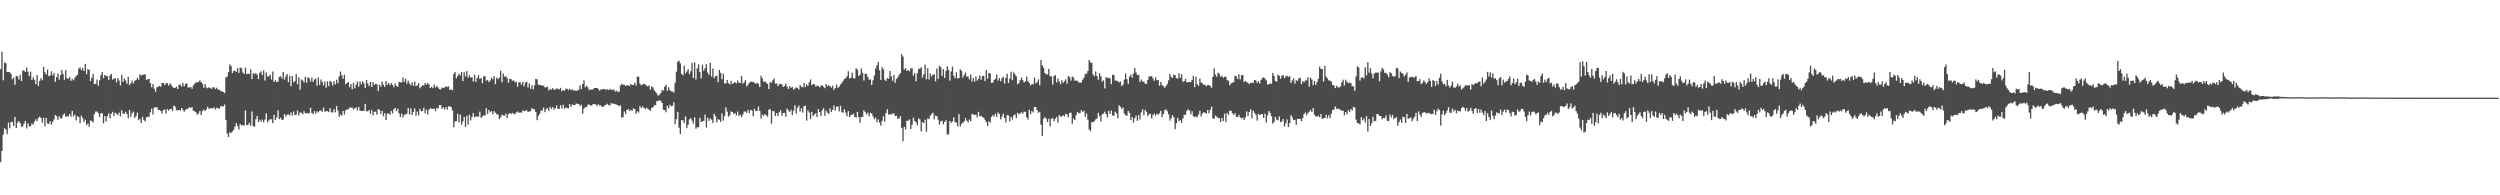 <?xml version="1.0" encoding="UTF-8"?>
<svg xmlns="http://www.w3.org/2000/svg" width="1920" height="150">
  <path d="M0 53.074h1v71.530H0zM1 39.709h1v76.207H1zM2 61.685h1v41.670H2zM3 47.957h1v50.552H3zM4 48.534h1v50.997H4zM5 55.305h1v47.664H5zM6 55.258h1v38.913H6zM7 55.465h1v43.071H7zM8 56.818h1v36.814H8zM9 60.889h1v32.760H9zM10 59.504h1v37.361H10zM11 65.143h1v24.588H11zM12 58.203h1v40.220H12zM13 58.684h1v35.618H13zM14 61.025h1v31.914H14zM15 57.476h1v37.109H15zM16 62.224h1v35.075H16zM17 54.028h1v42.981H17zM18 54.260h1v40.612H18zM19 55.277h1v37.574H19zM20 51.952h1v46.655H20zM21 55.068h1v39.678H21zM22 58.510h1v38.595H22zM23 55.017h1v41.920H23zM24 61.445h1v33.373H24zM25 59.375h1v36.386H25zM26 61.254h1v32.167H26zM27 64.629h1v27.036H27zM28 57.645h1v35.442H28zM29 66.035h1v24.576H29zM30 62.033h1v27.497H30zM31 59.935h1v30.680H31zM32 61.660h1v32.612H32zM33 51.418h1v39.030H33zM34 55.491h1v41.607H34zM35 57.306h1v33.235H35zM36 53.436h1v41.375H36zM37 58.474h1v36.660H37zM38 57.954h1v35.145H38zM39 54.751h1v40.922H39zM40 57.913h1v35.612H40zM41 56.112h1v35.634H41zM42 62.811h1v25.504H42zM43 59.257h1v29.899H43zM44 56.500h1v35.584H44zM45 61.158h1v28.198H45zM46 57.628h1v33.212H46zM47 53.766h1v37.116H47zM48 56.948h1v31.284H48zM49 61.277h1v25.926H49zM50 53.838h1v35.864H50zM51 59.957h1v29.348H51zM52 60.603h1v28.614H52zM53 59.143h1v28.386H53zM54 62.036h1v27.583H54zM55 60.539h1v24.603H55zM56 61.689h1v27.778H56zM57 59.679h1v28.287H57zM58 58.407h1v34.014H58zM59 57.399h1v31.858H59zM60 52.672h1v37.136H60zM61 51.782h1v42.841H61zM62 53.853h1v34.994H62zM63 52.150h1v38.396H63zM64 54.526h1v39.174H64zM65 49.015h1v42.964H65zM66 57.021h1v39.086H66zM67 53.262h1v41.655H67zM68 53.675h1v43.713H68zM69 62.211h1v30.303H69zM70 59.692h1v33.260H70zM71 56.718h1v37.369H71zM72 64.554h1v23.207H72zM73 64.352h1v21.321H73zM74 61.074h1v24.530H74zM75 65.852h1v21.039H75zM76 61.635h1v28.343H76zM77 57.719h1v29.195H77zM78 55.341h1v31.615H78zM79 60.115h1v34.689H79zM80 57.596h1v31.442H80zM81 58.309h1v34.986H81zM82 58.578h1v30.679H82zM83 61.327h1v25.707H83zM84 58.062h1v32.722H84zM85 56.735h1v30.602H85zM86 61.120h1v24.740H86zM87 60.389h1v28.739H87zM88 60.074h1v26.498H88zM89 63.255h1v24.013H89zM90 59.902h1v28.598H90zM91 61.842h1v24.629H91zM92 65.582h1v23.708H92zM93 57.400h1v27.308H93zM94 63.050h1v24.274H94zM95 60.269h1v27.003H95zM96 61.875h1v24.063H96zM97 64.308h1v23.275H97zM98 59.040h1v31.825H98zM99 65.348h1v19.091H99zM100 63.941h1v25.815H100zM101 61.830h1v25.033H101zM102 63.991h1v21.694H102zM103 62.002h1v28.606H103zM104 61.550h1v27.536H104zM105 59.832h1v26.672H105zM106 61.304h1v31.000H106zM107 57.097h1v34.196H107zM108 58.083h1v36.417H108zM109 57.517h1v32.171H109zM110 57.220h1v34.980H110zM111 57.098h1v36.278H111zM112 61.408h1v28.748H112zM113 60.753h1v28.897H113zM114 60.627h1v29.122H114zM115 63.879h1v22.382H115zM116 67.060h1v16.358H116zM117 64.566h1v23.351H117zM118 68.146h1v14.457H118zM119 70.443h1v12.102H119zM120 67.111h1v15.272H120zM121 66.545h1v17.823H121zM122 65.977h1v18.527H122zM123 66.625h1v18.651H123zM124 63.672h1v23.632H124zM125 63.805h1v20.742H125zM126 65.362h1v18.707H126zM127 63.908h1v23.347H127zM128 63.823h1v20.046H128zM129 65.671h1v19.250H129zM130 64.009h1v19.917H130zM131 65.118h1v18.462H131zM132 66.745h1v18.553H132zM133 67.508h1v13.718H133zM134 67.523h1v14.323H134zM135 66.503h1v18.175H135zM136 68.362h1v16.274H136zM137 65.123h1v19.330H137zM138 64.887h1v20.231H138zM139 66.463h1v16.443H139zM140 63.635h1v20.696H140zM141 66.258h1v19.624H141zM142 64.527h1v19.813H142zM143 63.998h1v19.849H143zM144 67.292h1v15.980H144zM145 67.113h1v15.259H145zM146 66.821h1v16.023H146zM147 68.195h1v14.135H147zM148 65.666h1v19.406H148zM149 64.341h1v21.178H149zM150 63.303h1v22.963H150zM151 63.246h1v24.941H151zM152 62.999h1v24.059H152zM153 61.681h1v23.465H153zM154 63.034h1v25.270H154zM155 64.320h1v21.085H155zM156 67.380h1v16.755H156zM157 64.582h1v20.715H157zM158 67.173h1v16.902H158zM159 67.822h1v14.260H159zM160 66.970h1v16.653H160zM161 67.637h1v15.592H161zM162 68.259h1v14.754H162zM163 67.005h1v16.370H163zM164 67.146h1v15.235H164zM165 68.411h1v15.728H165zM166 67.369h1v15.346H166zM167 68.824h1v14.313H167zM168 68.790h1v14.656H168zM169 69.986h1v11.703H169zM170 70.126h1v11.434H170zM171 70.715h1v11.037H171zM172 71.472h1v8.815H172zM173 59.512h1v32.553H173zM174 58.803h1v43.757H174zM175 55.359h1v49.793H175zM176 49.444h1v52.090H176zM177 50.827h1v51.315H177zM178 56.126h1v44.877H178zM179 54.448h1v45.214H179zM180 54.289h1v42.946H180zM181 55.193h1v39.309H181zM182 52.294h1v44.437H182zM183 56.063h1v43.444H183zM184 51.878h1v43.365H184zM185 52.429h1v44.080H185zM186 55.648h1v40.288H186zM187 56.730h1v39.762H187zM188 51.977h1v32.822H188zM189 56.970h1v39.169H189zM190 56.468h1v39.487H190zM191 56.817h1v37.578H191zM192 53.344h1v43.214H192zM193 60.717h1v24.887H193zM194 56.158h1v40.761H194zM195 57.049h1v40.247H195zM196 56.057h1v35.552H196zM197 57.384h1v31.674H197zM198 60.709h1v32.976H198zM199 55.869h1v36.063H199zM200 54.821h1v38.700H200zM201 57.670h1v34.149H201zM202 53.991h1v39.970H202zM203 61.830h1v29.975H203zM204 55.649h1v31.423H204zM205 58.735h1v35.191H205zM206 58.684h1v33.854H206zM207 57.303h1v34.352H207zM208 61.053h1v30.482H208zM209 54.905h1v39.689H209zM210 62.941h1v25.277H210zM211 61.706h1v30.458H211zM212 63.041h1v27.253H212zM213 62.572h1v22.168H213zM214 59.094h1v32.429H214zM215 58.611h1v31.784H215zM216 60.290h1v31.910H216zM217 55.175h1v36.605H217zM218 61.165h1v26.470H218zM219 58.800h1v30.723H219zM220 56.894h1v31.156H220zM221 63.146h1v24.719H221zM222 58.147h1v30.600H222zM223 66.178h1v20.215H223zM224 58.344h1v30.367H224zM225 63.206h1v22.382H225zM226 62.332h1v26.110H226zM227 56.982h1v31.090H227zM228 64.739h1v20.131H228zM229 59.402h1v29.227H229zM230 68.842h1v17.477H230zM231 61.048h1v25.591H231zM232 61.725h1v26.026H232zM233 63.298h1v22.110H233zM234 58.959h1v28.077H234zM235 63.527h1v23.384H235zM236 59.297h1v27.792H236zM237 60.217h1v26.819H237zM238 62.641h1v20.134H238zM239 59.564h1v27.162H239zM240 62.998h1v24.750H240zM241 61.092h1v24.250H241zM242 60.374h1v26.964H242zM243 65.881h1v19.568H243zM244 59.428h1v26.956H244zM245 65.231h1v19.825H245zM246 61.033h1v23.790H246zM247 62.861h1v22.933H247zM248 65.529h1v17.101H248zM249 62.503h1v23.129H249zM250 67.327h1v18.227H250zM251 62.440h1v22.807H251zM252 66.138h1v20.004H252zM253 62.069h1v20.990H253zM254 62.908h1v23.360H254zM255 65.654h1v20.694H255zM256 62.300h1v21.588H256zM257 64.894h1v21.378H257zM258 61.228h1v20.107H258zM259 63.974h1v21.031H259zM260 58.720h1v31.109H260zM261 54.909h1v32.996H261zM262 57.860h1v30.970H262zM263 60.541h1v24.628H263zM264 57.378h1v30.514H264zM265 64.644h1v20.086H265zM266 63.836h1v20.420H266zM267 63.072h1v20.745H267zM268 66.951h1v15.718H268zM269 64.493h1v18.077H269zM270 68.570h1v14.072H270zM271 63.656h1v20.336H271zM272 67.823h1v15.517H272zM273 65.084h1v17.362H273zM274 62.588h1v22.133H274zM275 66.571h1v15.546H275zM276 62.664h1v22.279H276zM277 64.744h1v20.490H277zM278 62.471h1v22.653H278zM279 63.940h1v21.163H279zM280 67.565h1v12.212H280zM281 61.450h1v23.870H281zM282 64.166h1v21.401H282zM283 66.127h1v18.330H283zM284 62.977h1v24.442H284zM285 66.790h1v17.789H285zM286 63.014h1v25.592H286zM287 65.165h1v20.781H287zM288 64.312h1v21.318H288zM289 64.735h1v23.309H289zM290 69.814h1v13.883H290zM291 65.009h1v19.493H291zM292 66.516h1v21.089H292zM293 62.667h1v22.488H293zM294 65.034h1v24.313H294zM295 66.693h1v20.214H295zM296 62.260h1v29.943H296zM297 65.240h1v22.116H297zM298 63.702h1v23.442H298zM299 65.380h1v22.747H299zM300 63.797h1v21.376H300zM301 65.156h1v21.878H301zM302 67.075h1v16.869H302zM303 64.097h1v18.742H303zM304 65.933h1v19.498H304zM305 66.789h1v16.671H305zM306 62.855h1v24.265H306zM307 63.299h1v26.543H307zM308 63.173h1v24.059H308zM309 59.593h1v30.629H309zM310 62.837h1v25.364H310zM311 60.485h1v27.427H311zM312 64.297h1v22.913H312zM313 61.993h1v20.921H313zM314 64.053h1v23.893H314zM315 65.459h1v17.881H315zM316 63.221h1v25.098H316zM317 65.916h1v20.023H317zM318 62.585h1v20.771H318zM319 65.983h1v22.904H319zM320 65.567h1v20.120H320zM321 63.854h1v24.786H321zM322 67.780h1v15.745H322zM323 66.695h1v18.800H323zM324 65.392h1v19.737H324zM325 65.803h1v16.956H325zM326 63.786h1v23.249H326zM327 65.050h1v19.211H327zM328 63.780h1v24.226H328zM329 64.994h1v19.285H329zM330 67.593h1v15.584H330zM331 66.677h1v16.825H331zM332 67.734h1v15.980H332zM333 64.915h1v18.458H333zM334 67.166h1v18.167H334zM335 65.885h1v17.142H335zM336 67.250h1v16.095H336zM337 68.515h1v12.183H337zM338 68.709h1v12.092H338zM339 67.248h1v16.340H339zM340 67.627h1v14.821H340zM341 67.098h1v16.971H341zM342 66.228h1v15.962H342zM343 66.853h1v17.310H343zM344 66.306h1v15.399H344zM345 69.144h1v12.535H345zM346 68.680h1v13.587H346zM347 69.269h1v15.523H347zM348 56.763h1v40.992H348zM349 55.178h1v38.134H349zM350 60.074h1v32.867H350zM351 58.351h1v29.051H351zM352 56.585h1v37.437H352zM353 57.838h1v30.165H353zM354 55.161h1v40.521H354zM355 62.265h1v31.034H355zM356 55.460h1v34.322H356zM357 58.678h1v38.773H357zM358 54.565h1v34.345H358zM359 59.687h1v36.104H359zM360 57.740h1v30.441H360zM361 59.647h1v32.858H361zM362 59.272h1v30.661H362zM363 62.563h1v24.306H363zM364 57.394h1v32.659H364zM365 62.931h1v26.550H365zM366 59.883h1v29.535H366zM367 57.775h1v31.825H367zM368 60.633h1v25.126H368zM369 59.856h1v30.722H369zM370 63.873h1v25.569H370zM371 58.681h1v29.762H371zM372 58.576h1v30.332H372zM373 62.013h1v21.123H373zM374 61.315h1v26.288H374zM375 63.091h1v21.441H375zM376 61.839h1v24.327H376zM377 59.678h1v25.659H377zM378 60.897h1v26.914H378zM379 58.461h1v26.940H379zM380 64.631h1v21.984H380zM381 59.532h1v28.306H381zM382 60.761h1v27.230H382zM383 59.543h1v31.912H383zM384 54.426h1v35.630H384zM385 63.174h1v25.015H385zM386 56.481h1v32.219H386zM387 58.871h1v30.051H387zM388 58.570h1v28.745H388zM389 60.042h1v30.686H389zM390 63.526h1v24.202H390zM391 60.610h1v26.185H391zM392 60.763h1v26.902H392zM393 62.082h1v24.604H393zM394 61.631h1v25.772H394zM395 63.271h1v24.511H395zM396 62.671h1v23.707H396zM397 66.512h1v19.137H397zM398 63.244h1v23.426H398zM399 63.141h1v23.082H399zM400 65.032h1v21.657H400zM401 62.894h1v21.924H401zM402 66.251h1v19.223H402zM403 63.403h1v21.643H403zM404 62.660h1v21.975H404zM405 67.161h1v18.932H405zM406 64.157h1v21.460H406zM407 68.198h1v17.178H407zM408 65.477h1v17.685H408zM409 68.632h1v15.117H409zM410 65.602h1v18.529H410zM411 60.443h1v25.563H411zM412 60.990h1v31.306H412zM413 65.026h1v24.104H413zM414 65.223h1v22.212H414zM415 65.509h1v19.453H415zM416 65.681h1v19.140H416zM417 65.730h1v16.877H417zM418 67.056h1v19.111H418zM419 67.090h1v16.934H419zM420 66.624h1v16.383H420zM421 69.490h1v15.700H421zM422 68.225h1v13.848H422zM423 68.981h1v14.723H423zM424 67.623h1v14.539H424zM425 68.867h1v15.212H425zM426 68.832h1v14.238H426zM427 67.839h1v13.159H427zM428 68.236h1v15.484H428zM429 68.638h1v14.865H429zM430 67.448h1v13.318H430zM431 70.138h1v13.268H431zM432 69.105h1v11.445H432zM433 69.805h1v13.760H433zM434 68.139h1v14.451H434zM435 68.159h1v14.761H435zM436 69.259h1v13.981H436zM437 68.172h1v11.823H437zM438 69.230h1v12.917H438zM439 68.639h1v11.586H439zM440 69.457h1v11.137H440zM441 69.530h1v11.250H441zM442 69.687h1v9.768H442zM443 69.565h1v10.210H443zM444 68.989h1v10.837H444zM445 65.526h1v15.944H445zM446 68.446h1v11.968H446zM447 64.543h1v22.789H447zM448 61.821h1v21.594H448zM449 67.084h1v15.130H449zM450 65.842h1v16.532H450zM451 67.063h1v13.397H451zM452 69.251h1v11.036H452zM453 68.603h1v12.474H453zM454 68.947h1v12.125H454zM455 68.621h1v11.327H455zM456 67.579h1v12.371H456zM457 67.555h1v12.668H457zM458 67.579h1v13.695H458zM459 68.282h1v11.832H459zM460 69.632h1v11.435H460zM461 68.712h1v12.224H461zM462 68.575h1v13.596H462zM463 68.384h1v13.535H463zM464 68.479h1v12.398H464zM465 69.230h1v11.192H465zM466 68.501h1v11.150H466zM467 69.244h1v11.476H467zM468 68.094h1v12.836H468zM469 69.078h1v10.070H469zM470 68.959h1v10.664H470zM471 68.695h1v10.993H471zM472 70.364h1v9.671H472zM473 69.601h1v10.778H473zM474 70.595h1v10.078H474zM475 70.304h1v11.377H475zM476 65.617h1v15.261H476zM477 64.382h1v25.956H477zM478 65.074h1v24.956H478zM479 65.080h1v20.507H479zM480 66.096h1v21.649H480zM481 65.395h1v19.076H481zM482 65.602h1v18.127H482zM483 66.008h1v19.168H483zM484 64.449h1v19.943H484zM485 65.225h1v19.888H485zM486 65.265h1v18.004H486zM487 63.547h1v20.252H487zM488 65.712h1v21.555H488zM489 58.819h1v26.662H489zM490 58.862h1v27.558H490zM491 64.243h1v17.318H491zM492 65.521h1v17.488H492zM493 64.823h1v16.908H493zM494 64.355h1v18.461H494zM495 64.775h1v19.048H495zM496 65.729h1v17.024H496zM497 66.378h1v17.104H497zM498 65.589h1v18.679H498zM499 68.724h1v16.352H499zM500 66.463h1v16.373H500zM501 67.141h1v15.283H501zM502 69.269h1v11.722H502zM503 70.630h1v10.064H503zM504 71.901h1v5.894H504zM505 73.538h1v3.897H505zM506 72.725h1v4.349H506zM507 71.361h1v6.080H507zM508 69.034h1v10.048H508zM509 69.575h1v14.694H509zM510 66.582h1v17.888H510zM511 65.077h1v21.148H511zM512 69.715h1v11.510H512zM513 66.965h1v16.247H513zM514 69.231h1v11.262H514zM515 70.130h1v11.509H515zM516 70.269h1v11.050H516zM517 71.150h1v7.461H517zM518 63.493h1v31.944H518zM519 55.067h1v36.476H519zM520 47.407h1v38.556H520zM521 46.607h1v51.480H521zM522 48.614h1v54.412H522zM523 56.778h1v35.532H523zM524 57.856h1v34.588H524zM525 50.472h1v44.110H525zM526 56.422h1v32.981H526zM527 54.814h1v43.712H527zM528 53.165h1v42.680H528zM529 56.938h1v34.770H529zM530 54.750h1v35.973H530zM531 48.163h1v44.480H531zM532 59.863h1v35.024H532zM533 47.960h1v42.158H533zM534 60.980h1v37.903H534zM535 52.476h1v45.236H535zM536 49.396h1v48.335H536zM537 55.331h1v35.101H537zM538 60.169h1v33.593H538zM539 49.651h1v43.547H539zM540 54.277h1v38.573H540zM541 52.428h1v35.528H541zM542 49.318h1v48.629H542zM543 55.723h1v34.755H543zM544 57.451h1v35.414H544zM545 48.254h1v42.651H545zM546 58.849h1v33.036H546zM547 52.671h1v41.829H547zM548 60.118h1v27.219H548zM549 58.468h1v30.852H549zM550 58.137h1v35.920H550zM551 63.120h1v28.308H551zM552 53.752h1v38.307H552zM553 55.982h1v37.692H553zM554 60.878h1v26.255H554zM555 56.661h1v35.942H555zM556 63.990h1v25.228H556zM557 64.020h1v18.479H557zM558 61.460h1v24.302H558zM559 63.836h1v25.780H559zM560 64.873h1v23.657H560zM561 62.078h1v23.475H561zM562 64.558h1v21.469H562zM563 63.747h1v23.792H563zM564 63.051h1v23.644H564zM565 64.039h1v24.618H565zM566 61.762h1v23.891H566zM567 63.619h1v25.435H567zM568 63.664h1v24.283H568zM569 58.336h1v31.543H569zM570 64.196h1v23.837H570zM571 63.174h1v22.512H571zM572 61.565h1v24.116H572zM573 66.403h1v20.249H573zM574 64.921h1v19.552H574zM575 63.573h1v23.250H575zM576 62.839h1v21.535H576zM577 62.690h1v22.310H577zM578 63.098h1v26.209H578zM579 63.601h1v19.903H579zM580 64.404h1v20.940H580zM581 63.553h1v21.622H581zM582 64.303h1v17.559H582zM583 66.823h1v18.371H583zM584 58.139h1v32.897H584zM585 60.202h1v27.799H585zM586 62.806h1v26.060H586zM587 62.472h1v25.151H587zM588 63.621h1v24.942H588zM589 64.504h1v25.113H589zM590 68.399h1v15.782H590zM591 62.945h1v20.943H591zM592 63.624h1v31.372H592zM593 61.652h1v23.596H593zM594 60.319h1v25.179H594zM595 64.246h1v24.826H595zM596 63.983h1v22.899H596zM597 66.121h1v23.043H597zM598 64.589h1v21.623H598zM599 64.408h1v20.206H599zM600 64.784h1v24.104H600zM601 66.730h1v20.072H601zM602 66.054h1v20.625H602zM603 64.261h1v25.465H603zM604 66.477h1v16.856H604zM605 68.358h1v16.530H605zM606 66.264h1v19.711H606zM607 67.421h1v16.881H607zM608 66.777h1v21.643H608zM609 68.684h1v16.242H609zM610 68.046h1v12.747H610zM611 67.113h1v20.232H611zM612 67.397h1v15.412H612zM613 68.832h1v12.273H613zM614 65.288h1v20.545H614zM615 66.601h1v16.661H615zM616 67.083h1v19.469H616zM617 63.761h1v17.830H617zM618 66.904h1v14.288H618zM619 64.813h1v27.842H619zM620 66.022h1v18.827H620zM621 63.196h1v23.167H621zM622 61.037h1v30.422H622zM623 65.429h1v20.489H623zM624 64.581h1v24.734H624zM625 64.662h1v23.363H625zM626 66.483h1v20.522H626zM627 65.814h1v24.020H627zM628 66.093h1v17.713H628zM629 67.117h1v19.015H629zM630 65.777h1v23.207H630zM631 65.565h1v19.089H631zM632 66.546h1v16.547H632zM633 67.727h1v21.179H633zM634 64.463h1v20.457H634zM635 66.184h1v20.320H635zM636 65.526h1v21.985H636zM637 66.191h1v17.064H637zM638 67.271h1v18.848H638zM639 65.753h1v18.680H639zM640 68.952h1v12.064H640zM641 67.538h1v17.362H641zM642 64.986h1v17.201H642zM643 67.440h1v14.189H643zM644 66.539h1v19.000H644zM645 64.873h1v16.433H645zM646 63.624h1v22.534H646zM647 62.176h1v24.390H647zM648 60.768h1v23.212H648zM649 60.029h1v26.477H649zM650 58.628h1v30.641H650zM651 54.668h1v30.645H651zM652 60.278h1v29.658H652zM653 59.717h1v28.713H653zM654 55.775h1v32.297H654zM655 60.014h1v27.317H655zM656 60.246h1v29.559H656zM657 52.486h1v37.844H657zM658 53.416h1v32.607H658zM659 58.378h1v31.426H659zM660 57.321h1v36.927H660zM661 52.455h1v37.390H661zM662 55.921h1v33.832H662zM663 61.776h1v22.924H663zM664 56.496h1v29.522H664zM665 56.869h1v31.080H665zM666 59.211h1v27.298H666zM667 61.248h1v28.139H667zM668 61.045h1v25.522H668zM669 65.350h1v21.922H669zM670 61.702h1v27.747H670zM671 58.009h1v33.565H671zM672 52.653h1v37.789H672zM673 50.122h1v43.711H673zM674 47.533h1v44.157H674zM675 54.002h1v40.163H675zM676 61.414h1v35.101H676zM677 51.567h1v41.282H677zM678 53.280h1v36.019H678zM679 61.192h1v32.089H679zM680 62.238h1v24.558H680zM681 59.976h1v23.930H681zM682 60.488h1v27.627H682zM683 54.486h1v33.096H683zM684 58.645h1v29.373H684zM685 62.045h1v25.151H685zM686 57.618h1v29.596H686zM687 63.581h1v25.559H687zM688 60.633h1v28.270H688zM689 59.394h1v31.697H689zM690 57.648h1v33.500H690zM691 56.201h1v32.974H691zM692 41.623h1v56.731H692zM693 43.483h1v65.044H693zM694 53.432h1v43.930H694zM695 52.278h1v47.152H695zM696 54.493h1v38.206H696zM697 53.759h1v39.052H697zM698 54.807h1v36.817H698zM699 52.507h1v46.503H699zM700 52.388h1v43.402H700zM701 58.007h1v32.394H701zM702 56.012h1v36.840H702zM703 62.421h1v31.482H703zM704 56.324h1v39.853H704zM705 53.034h1v37.842H705zM706 52.653h1v39.046H706zM707 51.593h1v49.270H707zM708 59.516h1v34.341H708zM709 57.026h1v37.566H709zM710 49.586h1v42.308H710zM711 60.809h1v40.386H711zM712 52.360h1v38.615H712zM713 61.102h1v30.395H713zM714 56.467h1v32.414H714zM715 58.734h1v28.870H715zM716 57.369h1v29.233H716zM717 57.084h1v34.487H717zM718 62.436h1v26.286H718zM719 52.560h1v36.596H719zM720 60.634h1v31.281H720zM721 50.595h1v45.068H721zM722 51.630h1v41.658H722zM723 58.249h1v34.425H723zM724 53.153h1v42.319H724zM725 59.866h1v33.825H725zM726 54.466h1v37.833H726zM727 50.836h1v52.647H727zM728 53.590h1v49.408H728zM729 61.880h1v31.030H729zM730 54.856h1v39.527H730zM731 51.221h1v42.131H731zM732 57.997h1v32.164H732zM733 60.088h1v33.627H733zM734 55.608h1v38.620H734zM735 60.166h1v36.857H735zM736 60.022h1v27.578H736zM737 53.171h1v44.060H737zM738 54.477h1v40.597H738zM739 59.623h1v34.586H739zM740 57.620h1v35.656H740zM741 55.676h1v34.932H741zM742 58.811h1v33.848H742zM743 58.739h1v35.300H743zM744 60.982h1v30.857H744zM745 57.305h1v35.814H745zM746 62.604h1v24.894H746zM747 59.798h1v28.112H747zM748 62.726h1v25.627H748zM749 58.753h1v29.157H749zM750 61.969h1v28.206H750zM751 60.512h1v25.343H751zM752 57.970h1v31.389H752zM753 61.231h1v27.750H753zM754 58.483h1v31.330H754zM755 58.205h1v32.226H755zM756 62.334h1v29.709H756zM757 53.825h1v39.979H757zM758 60.353h1v36.473H758zM759 55.920h1v37.068H759zM760 56.353h1v37.930H760zM761 63.647h1v26.082H761zM762 63.373h1v25.086H762zM763 61.415h1v28.019H763zM764 60.386h1v26.979H764zM765 57.201h1v32.581H765zM766 61.882h1v24.444H766zM767 60.000h1v27.637H767zM768 62.369h1v29.322H768zM769 60.124h1v29.463H769zM770 58.947h1v28.404H770zM771 64.143h1v26.495H771zM772 59.774h1v34.299H772zM773 56.687h1v31.670H773zM774 63.784h1v24.905H774zM775 60.416h1v32.879H775zM776 55.101h1v34.621H776zM777 61.560h1v30.255H777zM778 55.583h1v33.086H778zM779 57.142h1v30.671H779zM780 58.621h1v32.110H780zM781 64.729h1v21.929H781zM782 63.816h1v23.987H782zM783 61.533h1v25.565H783zM784 59.539h1v26.670H784zM785 61.597h1v25.798H785zM786 63.330h1v22.389H786zM787 62.418h1v23.428H787zM788 58.704h1v31.428H788zM789 62.293h1v29.502H789zM790 63.701h1v20.533H790zM791 65.631h1v21.998H791zM792 64.611h1v20.593H792zM793 64.722h1v21.629H793zM794 59.588h1v22.485H794zM795 64.009h1v18.323H795zM796 63.141h1v21.391H796zM797 60.928h1v25.719H797zM798 65.496h1v20.348H798zM799 46.022h1v49.765H799zM800 50.227h1v54.056H800zM801 52.057h1v39.083H801zM802 56.062h1v33.868H802zM803 57.101h1v34.067H803zM804 57.091h1v36.594H804zM805 52.821h1v38.311H805zM806 58.545h1v38.530H806zM807 58.639h1v32.560H807zM808 65.033h1v25.526H808zM809 58.574h1v34.480H809zM810 57.605h1v33.567H810zM811 63.258h1v26.530H811zM812 60.339h1v33.799H812zM813 62.578h1v25.795H813zM814 64.740h1v24.822H814zM815 61.530h1v27.882H815zM816 63.650h1v24.899H816zM817 62.292h1v27.107H817zM818 60.893h1v26.513H818zM819 64.242h1v23.658H819zM820 58.375h1v31.630H820zM821 59.345h1v27.457H821zM822 61.931h1v24.537H822zM823 58.789h1v36.220H823zM824 59.551h1v31.500H824zM825 62.061h1v30.098H825zM826 61.714h1v26.686H826zM827 62.262h1v23.690H827zM828 63.140h1v23.791H828zM829 63.650h1v23.247H829zM830 63.308h1v21.314H830zM831 61.212h1v24.688H831zM832 59.606h1v25.376H832zM833 56.770h1v32.954H833zM834 56.565h1v30.597H834zM835 54.602h1v37.353H835zM836 46.028h1v53.469H836zM837 47.931h1v52.854H837zM838 48.230h1v45.661H838zM839 57.224h1v36.559H839zM840 58.594h1v34.500H840zM841 54.847h1v36.859H841zM842 58.401h1v32.568H842zM843 61.210h1v25.441H843zM844 56.252h1v32.914H844zM845 58.547h1v34.811H845zM846 62.640h1v25.149H846zM847 61.698h1v25.526H847zM848 67.879h1v17.894H848zM849 59.153h1v28.542H849zM850 60.024h1v30.143H850zM851 59.773h1v25.394H851zM852 60.150h1v27.398H852zM853 64.651h1v20.252H853zM854 57.359h1v31.321H854zM855 57.714h1v31.203H855zM856 61.819h1v23.931H856zM857 61.937h1v25.269H857zM858 62.310h1v28.593H858zM859 63.361h1v17.534H859zM860 62.652h1v19.375H860zM861 66.184h1v17.473H861zM862 65.018h1v17.542H862zM863 61.183h1v26.009H863zM864 56.453h1v32.028H864zM865 60.858h1v28.109H865zM866 64.411h1v20.773H866zM867 58.861h1v27.844H867zM868 57.237h1v35.027H868zM869 59.685h1v30.101H869zM870 56.480h1v37.698H870zM871 52.309h1v38.535H871zM872 55.703h1v33.099H872zM873 57.662h1v35.149H873zM874 57.473h1v30.893H874zM875 63.017h1v28.689H875zM876 61.108h1v25.219H876zM877 62.623h1v21.421H877zM878 62.618h1v25.832H878zM879 64.254h1v20.190H879zM880 64.433h1v21.473H880zM881 61.388h1v27.761H881zM882 58.545h1v29.126H882zM883 58.855h1v28.539H883zM884 58.350h1v32.581H884zM885 60.249h1v28.144H885zM886 62.045h1v25.204H886zM887 59.323h1v29.609H887zM888 61.526h1v25.856H888zM889 61.538h1v26.397H889zM890 65.838h1v21.187H890zM891 62.850h1v22.297H891zM892 65.319h1v24.616H892zM893 66.204h1v21.283H893zM894 67.465h1v17.163H894zM895 65.985h1v18.083H895zM896 64.563h1v20.847H896zM897 61.654h1v26.207H897zM898 56.750h1v35.850H898zM899 59.019h1v31.823H899zM900 59.855h1v28.566H900zM901 57.293h1v32.795H901zM902 57.693h1v41.559H902zM903 60.063h1v34.589H903zM904 60.328h1v30.247H904zM905 56.200h1v36.905H905zM906 59.756h1v32.509H906zM907 56.986h1v37.411H907zM908 62.755h1v28.270H908zM909 62.330h1v25.814H909zM910 60.604h1v27.623H910zM911 63.354h1v21.804H911zM912 62.884h1v21.112H912zM913 62.960h1v21.857H913zM914 63.114h1v24.713H914zM915 61.413h1v24.041H915zM916 58.264h1v30.942H916zM917 66.863h1v23.197H917zM918 58.991h1v30.378H918zM919 64.685h1v25.300H919zM920 65.909h1v22.051H920zM921 60.389h1v24.589H921zM922 63.295h1v26.175H922zM923 64.022h1v23.201H923zM924 65.059h1v21.086H924zM925 65.253h1v21.339H925zM926 66.255h1v21.073H926zM927 65.200h1v19.270H927zM928 65.291h1v21.771H928zM929 66.070h1v18.296H929zM930 67.364h1v14.548H930zM931 59.036h1v31.989H931zM932 52.547h1v38.531H932zM933 57.260h1v31.460H933zM934 58.856h1v30.785H934zM935 55.796h1v34.729H935zM936 56.734h1v34.036H936zM937 58.972h1v34.713H937zM938 58.047h1v32.550H938zM939 59.798h1v33.306H939zM940 58.858h1v28.416H940zM941 58.851h1v34.987H941zM942 61.575h1v25.164H942zM943 61.984h1v26.286H943zM944 65.501h1v19.533H944zM945 63.989h1v21.054H945zM946 63.472h1v23.590H946zM947 62.989h1v25.164H947zM948 58.173h1v28.757H948zM949 58.578h1v31.083H949zM950 60.672h1v29.310H950zM951 56.984h1v31.303H951zM952 61.052h1v29.176H952zM953 57.788h1v33.164H953zM954 57.618h1v32.757H954zM955 63.005h1v29.096H955zM956 62.122h1v27.989H956zM957 62.935h1v22.575H957zM958 63.761h1v25.288H958zM959 64.599h1v21.367H959zM960 63.702h1v20.216H960zM961 63.509h1v27.336H961zM962 63.521h1v21.542H962zM963 61.350h1v25.351H963zM964 61.737h1v26.360H964zM965 63.673h1v28.974H965zM966 62.209h1v25.260H966zM967 64.119h1v24.243H967zM968 61.395h1v26.253H968zM969 60.031h1v27.513H969zM970 59.339h1v31.282H970zM971 60.300h1v27.062H971zM972 61.702h1v32.347H972zM973 64.914h1v23.786H973zM974 64.781h1v20.488H974zM975 64.042h1v22.700H975zM976 64.338h1v24.766H976zM977 56.011h1v38.960H977zM978 58.379h1v35.208H978zM979 62.120h1v27.616H979zM980 62.752h1v29.032H980zM981 57.234h1v35.113H981zM982 58.200h1v31.162H982zM983 60.472h1v33.330H983zM984 57.849h1v35.406H984zM985 57.842h1v33.558H985zM986 59.978h1v37.215H986zM987 58.744h1v36.006H987zM988 58.094h1v33.660H988zM989 59.168h1v38.429H989zM990 58.360h1v36.212H990zM991 63.619h1v24.879H991zM992 61.812h1v28.433H992zM993 60.128h1v32.134H993zM994 64.268h1v27.681H994zM995 61.534h1v34.303H995zM996 62.244h1v29.104H996zM997 60.198h1v31.021H997zM998 59.676h1v31.607H998zM999 64.595h1v28.458H999zM1000 62.211h1v28.572H1000zM1001 63.331h1v24.455H1001zM1002 61.783h1v24.567H1002zM1003 61.686h1v26.834H1003zM1004 59.313h1v27.646H1004zM1005 66.532h1v19.292H1005zM1006 59.588h1v24.878H1006zM1007 61.118h1v24.957H1007zM1008 65.457h1v17.565H1008zM1009 62.270h1v25.826H1009zM1010 65.250h1v24.188H1010zM1011 63.077h1v26.490H1011zM1012 60.536h1v28.407H1012zM1013 51.069h1v38.923H1013zM1014 52.927h1v34.611H1014zM1015 53.000h1v38.422H1015zM1016 62.544h1v28.192H1016zM1017 50.585h1v40.062H1017zM1018 58.883h1v29.243H1018zM1019 60.180h1v30.724H1019zM1020 61.770h1v26.642H1020zM1021 61.990h1v28.737H1021zM1022 62.819h1v24.450H1022zM1023 65.368h1v19.129H1023zM1024 65.550h1v18.588H1024zM1025 67.640h1v14.118H1025zM1026 65.906h1v17.674H1026zM1027 67.131h1v16.428H1027zM1028 67.057h1v16.539H1028zM1029 66.343h1v18.261H1029zM1030 63.196h1v21.813H1030zM1031 61.251h1v23.758H1031zM1032 65.614h1v23.037H1032zM1033 61.160h1v24.851H1033zM1034 62.817h1v24.972H1034zM1035 63.944h1v20.730H1035zM1036 63.400h1v22.689H1036zM1037 63.860h1v19.821H1037zM1038 66.181h1v18.644H1038zM1039 66.281h1v15.904H1039zM1040 69.777h1v12.908H1040zM1041 58.609h1v33.227H1041zM1042 50.920h1v43.590H1042zM1043 51.881h1v42.812H1043zM1044 61.860h1v33.668H1044zM1045 59.652h1v30.308H1045zM1046 59.270h1v33.124H1046zM1047 60.240h1v30.770H1047zM1048 51.585h1v42.543H1048zM1049 57.875h1v31.376H1049zM1050 47.893h1v53.147H1050zM1051 55.808h1v35.625H1051zM1052 52.399h1v44.359H1052zM1053 56.534h1v38.101H1053zM1054 60.158h1v29.468H1054zM1055 56.538h1v36.683H1055zM1056 55.766h1v37.051H1056zM1057 55.761h1v31.781H1057zM1058 55.782h1v32.050H1058zM1059 62.419h1v26.688H1059zM1060 54.817h1v34.306H1060zM1061 52.126h1v39.437H1061zM1062 53.346h1v37.242H1062zM1063 55.840h1v34.912H1063zM1064 56.082h1v32.581H1064zM1065 57.251h1v35.518H1065zM1066 59.218h1v33.825H1066zM1067 55.386h1v32.592H1067zM1068 56.263h1v33.887H1068zM1069 58.196h1v30.043H1069zM1070 58.925h1v32.494H1070zM1071 58.546h1v31.924H1071zM1072 52.137h1v37.984H1072zM1073 52.549h1v43.989H1073zM1074 59.984h1v33.774H1074zM1075 54.924h1v36.862H1075zM1076 56.063h1v38.301H1076zM1077 56.721h1v32.949H1077zM1078 58.750h1v31.425H1078zM1079 57.303h1v37.185H1079zM1080 55.621h1v31.897H1080zM1081 62.948h1v28.388H1081zM1082 59.543h1v31.069H1082zM1083 59.192h1v31.056H1083zM1084 58.958h1v34.206H1084zM1085 59.467h1v31.608H1085zM1086 59.341h1v30.237H1086zM1087 58.341h1v28.349H1087zM1088 62.360h1v30.623H1088zM1089 62.225h1v23.289H1089zM1090 60.763h1v27.252H1090zM1091 64.689h1v25.022H1091zM1092 63.545h1v23.130H1092zM1093 61.667h1v24.715H1093zM1094 63.150h1v23.075H1094zM1095 64.556h1v22.762H1095zM1096 63.046h1v23.786H1096zM1097 60.181h1v26.457H1097zM1098 62.092h1v25.366H1098zM1099 66.739h1v20.931H1099zM1100 61.468h1v25.947H1100zM1101 62.217h1v22.012H1101zM1102 65.921h1v22.364H1102zM1103 62.211h1v23.266H1103zM1104 64.819h1v18.614H1104zM1105 59.631h1v24.855H1105zM1106 56.586h1v39.854H1106zM1107 62.576h1v25.326H1107zM1108 64.700h1v20.287H1108zM1109 64.401h1v24.047H1109zM1110 66.298h1v20.642H1110zM1111 61.349h1v23.474H1111zM1112 65.641h1v16.664H1112zM1113 67.250h1v19.277H1113zM1114 65.664h1v20.988H1114zM1115 62.719h1v20.687H1115zM1116 67.203h1v18.395H1116zM1117 67.428h1v16.864H1117zM1118 66.379h1v20.744H1118zM1119 64.187h1v20.760H1119zM1120 66.437h1v18.941H1120zM1121 65.529h1v20.069H1121zM1122 68.765h1v14.189H1122zM1123 67.786h1v14.195H1123zM1124 66.726h1v16.181H1124zM1125 65.336h1v19.831H1125zM1126 65.732h1v17.196H1126zM1127 65.595h1v20.222H1127zM1128 65.490h1v19.505H1128zM1129 68.794h1v14.063H1129zM1130 64.522h1v20.660H1130zM1131 65.404h1v22.066H1131zM1132 64.343h1v19.298H1132zM1133 63.912h1v18.963H1133zM1134 63.951h1v22.882H1134zM1135 62.620h1v21.128H1135zM1136 62.773h1v23.797H1136zM1137 66.246h1v17.874H1137zM1138 59.482h1v27.042H1138zM1139 64.149h1v24.212H1139zM1140 62.793h1v22.492H1140zM1141 60.953h1v31.938H1141zM1142 55.165h1v31.755H1142zM1143 58.747h1v31.166H1143zM1144 55.663h1v36.664H1144zM1145 59.455h1v25.507H1145zM1146 56.361h1v32.541H1146zM1147 60.421h1v31.085H1147zM1148 60.036h1v28.760H1148zM1149 61.503h1v24.732H1149zM1150 65.435h1v21.618H1150zM1151 60.080h1v26.923H1151zM1152 59.206h1v24.955H1152zM1153 65.598h1v22.909H1153zM1154 61.201h1v24.521H1154zM1155 63.519h1v20.676H1155zM1156 62.588h1v23.794H1156zM1157 62.139h1v22.032H1157zM1158 60.530h1v23.928H1158zM1159 58.695h1v28.202H1159zM1160 65.500h1v23.901H1160zM1161 63.742h1v22.017H1161zM1162 60.442h1v25.753H1162zM1163 64.619h1v24.304H1163zM1164 63.211h1v25.058H1164zM1165 60.379h1v23.713H1165zM1166 65.938h1v19.902H1166zM1167 63.567h1v21.822H1167zM1168 63.631h1v19.903H1168zM1169 65.814h1v17.959H1169zM1170 66.719h1v18.975H1170zM1171 62.726h1v27.021H1171zM1172 57.291h1v35.785H1172zM1173 57.904h1v30.581H1173zM1174 61.798h1v23.847H1174zM1175 62.096h1v26.617H1175zM1176 62.962h1v23.208H1176zM1177 61.444h1v24.067H1177zM1178 60.565h1v25.638H1178zM1179 62.577h1v25.234H1179zM1180 65.106h1v21.841H1180zM1181 62.590h1v23.717H1181zM1182 63.527h1v32.577H1182zM1183 58.328h1v34.999H1183zM1184 56.442h1v37.466H1184zM1185 63.546h1v27.314H1185zM1186 61.132h1v27.515H1186zM1187 63.028h1v25.160H1187zM1188 60.621h1v25.940H1188zM1189 59.727h1v28.504H1189zM1190 64.012h1v21.956H1190zM1191 63.538h1v21.570H1191zM1192 66.524h1v22.884H1192zM1193 64.858h1v23.444H1193zM1194 67.275h1v19.206H1194zM1195 64.051h1v22.606H1195zM1196 64.292h1v23.143H1196zM1197 66.994h1v19.394H1197zM1198 68.837h1v12.695H1198zM1199 68.694h1v12.781H1199zM1200 66.747h1v15.362H1200zM1201 69.250h1v12.772H1201zM1202 63.845h1v17.430H1202zM1203 67.923h1v11.535H1203zM1204 68.380h1v15.312H1204zM1205 68.608h1v13.811H1205zM1206 66.904h1v12.449H1206zM1207 66.164h1v17.244H1207zM1208 68.762h1v13.735H1208zM1209 65.547h1v15.478H1209zM1210 64.888h1v20.540H1210zM1211 63.621h1v23.692H1211zM1212 62.627h1v28.548H1212zM1213 47.786h1v50.222H1213zM1214 58.805h1v41.371H1214zM1215 47.095h1v45.184H1215zM1216 50.820h1v51.023H1216zM1217 57.975h1v43.138H1217zM1218 47.455h1v47.088H1218zM1219 55.422h1v36.495H1219zM1220 57.941h1v34.288H1220zM1221 59.702h1v30.916H1221zM1222 52.897h1v42.177H1222zM1223 58.233h1v28.498H1223zM1224 60.329h1v36.303H1224zM1225 54.584h1v39.217H1225zM1226 52.325h1v34.848H1226zM1227 52.073h1v42.807H1227zM1228 59.619h1v28.586H1228zM1229 62.968h1v23.630H1229zM1230 57.677h1v33.017H1230zM1231 60.873h1v27.051H1231zM1232 59.011h1v30.140H1232zM1233 54.534h1v36.238H1233zM1234 63.334h1v22.981H1234zM1235 60.044h1v28.975H1235zM1236 57.787h1v29.888H1236zM1237 62.134h1v23.863H1237zM1238 56.676h1v33.382H1238zM1239 64.217h1v22.771H1239zM1240 62.801h1v23.922H1240zM1241 60.802h1v27.605H1241zM1242 63.170h1v26.851H1242zM1243 65.257h1v22.185H1243zM1244 60.549h1v31.379H1244zM1245 64.830h1v25.758H1245zM1246 55.131h1v37.426H1246zM1247 56.430h1v30.609H1247zM1248 64.845h1v20.572H1248zM1249 58.628h1v32.305H1249zM1250 63.282h1v26.719H1250zM1251 64.127h1v19.010H1251zM1252 57.956h1v30.382H1252zM1253 64.545h1v29.316H1253zM1254 64.569h1v17.704H1254zM1255 61.598h1v24.300H1255zM1256 64.058h1v27.530H1256zM1257 62.464h1v26.328H1257zM1258 60.629h1v26.983H1258zM1259 62.447h1v23.735H1259zM1260 56.772h1v32.300H1260zM1261 62.999h1v27.838H1261zM1262 61.337h1v24.538H1262zM1263 58.822h1v26.879H1263zM1264 61.856h1v31.629H1264zM1265 63.777h1v20.984H1265zM1266 57.046h1v29.471H1266zM1267 63.072h1v27.661H1267zM1268 57.187h1v28.024H1268zM1269 62.332h1v26.367H1269zM1270 64.010h1v25.759H1270zM1271 61.293h1v24.331H1271zM1272 58.495h1v31.774H1272zM1273 65.870h1v24.607H1273zM1274 62.355h1v24.389H1274zM1275 62.552h1v25.847H1275zM1276 62.343h1v24.455H1276zM1277 63.157h1v28.268H1277zM1278 60.102h1v28.086H1278zM1279 57.367h1v33.902H1279zM1280 56.218h1v35.774H1280zM1281 59.745h1v33.064H1281zM1282 57.563h1v32.541H1282zM1283 59.079h1v31.034H1283zM1284 65.324h1v27.462H1284zM1285 66.006h1v20.787H1285zM1286 57.225h1v31.161H1286zM1287 64.264h1v23.075H1287zM1288 65.786h1v22.616H1288zM1289 60.620h1v30.373H1289zM1290 58.620h1v29.412H1290zM1291 61.957h1v27.017H1291zM1292 63.739h1v29.222H1292zM1293 63.421h1v21.455H1293zM1294 60.885h1v26.204H1294zM1295 65.557h1v20.395H1295zM1296 64.252h1v18.199H1296zM1297 61.128h1v25.408H1297zM1298 64.258h1v23.546H1298zM1299 66.239h1v19.416H1299zM1300 63.148h1v23.617H1300zM1301 63.257h1v26.429H1301zM1302 66.681h1v21.933H1302zM1303 65.117h1v24.293H1303zM1304 67.284h1v17.018H1304zM1305 66.763h1v18.336H1305zM1306 64.493h1v20.365H1306zM1307 68.116h1v16.599H1307zM1308 64.219h1v24.941H1308zM1309 61.916h1v24.145H1309zM1310 67.664h1v17.646H1310zM1311 62.734h1v25.292H1311zM1312 63.428h1v18.352H1312zM1313 64.245h1v22.266H1313zM1314 65.781h1v26.555H1314zM1315 65.640h1v19.436H1315zM1316 58.409h1v31.126H1316zM1317 64.144h1v25.532H1317zM1318 64.307h1v20.044H1318zM1319 63.400h1v27.125H1319zM1320 63.445h1v27.901H1320zM1321 64.245h1v27.073H1321zM1322 60.851h1v29.051H1322zM1323 62.258h1v28.874H1323zM1324 64.353h1v26.995H1324zM1325 61.855h1v30.676H1325zM1326 63.596h1v24.043H1326zM1327 63.741h1v24.826H1327zM1328 62.971h1v24.391H1328zM1329 66.370h1v20.569H1329zM1330 62.950h1v24.877H1330zM1331 63.585h1v23.425H1331zM1332 67.051h1v16.706H1332zM1333 63.008h1v22.681H1333zM1334 65.482h1v21.188H1334zM1335 68.641h1v15.852H1335zM1336 62.976h1v21.443H1336zM1337 64.298h1v19.102H1337zM1338 66.785h1v16.832H1338zM1339 61.536h1v23.754H1339zM1340 65.812h1v17.514H1340zM1341 63.954h1v22.343H1341zM1342 60.048h1v28.466H1342zM1343 62.872h1v21.897H1343zM1344 56.488h1v32.554H1344zM1345 62.850h1v26.479H1345zM1346 60.504h1v29.821H1346zM1347 62.483h1v25.852H1347zM1348 59.249h1v31.499H1348zM1349 65.309h1v22.126H1349zM1350 66.884h1v17.382H1350zM1351 60.601h1v25.706H1351zM1352 65.868h1v16.954H1352zM1353 65.657h1v18.833H1353zM1354 63.724h1v19.951H1354zM1355 62.682h1v22.764H1355zM1356 65.390h1v24.450H1356zM1357 62.774h1v23.487H1357zM1358 60.137h1v26.886H1358zM1359 64.151h1v25.137H1359zM1360 65.143h1v24.421H1360zM1361 60.097h1v28.564H1361zM1362 63.260h1v21.441H1362zM1363 66.474h1v17.356H1363zM1364 66.354h1v20.933H1364zM1365 60.969h1v23.772H1365zM1366 68.497h1v12.642H1366zM1367 61.130h1v29.488H1367zM1368 57.874h1v30.420H1368zM1369 56.728h1v30.336H1369zM1370 60.512h1v24.671H1370zM1371 56.910h1v27.317H1371zM1372 56.705h1v32.767H1372zM1373 57.477h1v29.520H1373zM1374 61.501h1v23.921H1374zM1375 59.917h1v24.880H1375zM1376 63.562h1v21.653H1376zM1377 62.843h1v25.356H1377zM1378 64.592h1v21.539H1378zM1379 65.858h1v17.177H1379zM1380 66.841h1v17.633H1380zM1381 68.818h1v12.390H1381zM1382 67.456h1v12.064H1382zM1383 69.255h1v12.899H1383zM1384 67.651h1v12.895H1384zM1385 66.480h1v15.596H1385zM1386 63.733h1v20.685H1386zM1387 62.605h1v26.081H1387zM1388 60.408h1v29.165H1388zM1389 55.528h1v34.950H1389zM1390 50.492h1v46.709H1390zM1391 56.954h1v39.179H1391zM1392 58.339h1v34.540H1392zM1393 52.524h1v40.930H1393zM1394 53.872h1v41.229H1394zM1395 57.327h1v31.245H1395zM1396 56.507h1v35.155H1396zM1397 55.361h1v34.710H1397zM1398 55.866h1v32.784H1398zM1399 58.166h1v31.030H1399zM1400 57.657h1v33.014H1400zM1401 59.315h1v30.205H1401zM1402 59.385h1v27.499H1402zM1403 61.895h1v26.047H1403zM1404 60.198h1v33.576H1404zM1405 60.224h1v25.356H1405zM1406 61.842h1v26.488H1406zM1407 58.133h1v28.358H1407zM1408 63.500h1v22.148H1408zM1409 62.451h1v24.048H1409zM1410 61.732h1v23.747H1410zM1411 60.615h1v24.344H1411zM1412 60.888h1v24.856H1412zM1413 60.593h1v24.219H1413zM1414 62.217h1v23.375H1414zM1415 61.354h1v22.347H1415zM1416 62.002h1v21.996H1416zM1417 60.238h1v26.365H1417zM1418 60.651h1v24.680H1418zM1419 59.171h1v25.584H1419zM1420 61.925h1v25.564H1420zM1421 59.065h1v30.037H1421zM1422 58.460h1v32.797H1422zM1423 61.354h1v28.707H1423zM1424 58.075h1v30.413H1424zM1425 60.368h1v29.929H1425zM1426 59.544h1v31.822H1426zM1427 58.646h1v30.533H1427zM1428 59.148h1v28.379H1428zM1429 59.338h1v27.725H1429zM1430 60.821h1v27.489H1430zM1431 63.794h1v25.602H1431zM1432 63.335h1v25.190H1432zM1433 63.403h1v22.947H1433zM1434 63.375h1v26.373H1434zM1435 62.839h1v25.301H1435zM1436 63.884h1v25.280H1436zM1437 63.066h1v26.786H1437zM1438 60.448h1v29.756H1438zM1439 55.681h1v35.946H1439zM1440 63.816h1v25.375H1440zM1441 65.744h1v21.346H1441zM1442 62.908h1v26.790H1442zM1443 64.950h1v24.111H1443zM1444 64.962h1v20.675H1444zM1445 62.466h1v26.626H1445zM1446 66.573h1v17.438H1446zM1447 64.419h1v18.656H1447zM1448 63.092h1v20.489H1448zM1449 65.578h1v17.453H1449zM1450 65.970h1v19.453H1450zM1451 55.270h1v30.016H1451zM1452 59.250h1v31.756H1452zM1453 59.519h1v36.093H1453zM1454 57.349h1v35.322H1454zM1455 58.142h1v34.948H1455zM1456 61.983h1v26.534H1456zM1457 57.540h1v33.920H1457zM1458 59.493h1v29.434H1458zM1459 63.745h1v23.338H1459zM1460 59.882h1v29.063H1460zM1461 61.500h1v29.066H1461zM1462 66.053h1v21.342H1462zM1463 63.713h1v22.171H1463zM1464 63.474h1v23.106H1464zM1465 63.498h1v23.681H1465zM1466 64.517h1v20.506H1466zM1467 64.555h1v20.550H1467zM1468 61.815h1v23.945H1468zM1469 63.358h1v22.089H1469zM1470 58.225h1v26.108H1470zM1471 61.741h1v24.059H1471zM1472 59.267h1v26.415H1472zM1473 64.303h1v21.211H1473zM1474 60.946h1v24.830H1474zM1475 62.350h1v24.631H1475zM1476 65.443h1v22.391H1476zM1477 63.429h1v25.620H1477zM1478 65.951h1v17.535H1478zM1479 64.983h1v20.375H1479zM1480 64.477h1v18.857H1480zM1481 65.490h1v16.380H1481zM1482 66.787h1v15.074H1482zM1483 67.135h1v15.332H1483zM1484 65.312h1v19.281H1484zM1485 69.224h1v12.870H1485zM1486 68.065h1v14.787H1486zM1487 65.956h1v18.267H1487zM1488 68.233h1v14.501H1488zM1489 66.817h1v16.341H1489zM1490 67.527h1v16.602H1490zM1491 67.892h1v13.143H1491zM1492 69.228h1v15.543H1492zM1493 51.597h1v44.657H1493zM1494 49.586h1v45.239H1494zM1495 56.890h1v35.371H1495zM1496 61.994h1v30.462H1496zM1497 61.789h1v31.775H1497zM1498 61.826h1v26.950H1498zM1499 63.364h1v26.057H1499zM1500 61.952h1v26.609H1500zM1501 61.989h1v26.266H1501zM1502 64.836h1v23.204H1502zM1503 63.127h1v25.285H1503zM1504 63.524h1v23.274H1504zM1505 64.492h1v22.387H1505zM1506 64.609h1v20.789H1506zM1507 64.397h1v22.579H1507zM1508 63.399h1v23.653H1508zM1509 65.822h1v18.949H1509zM1510 66.526h1v18.506H1510zM1511 66.364h1v18.101H1511zM1512 66.987h1v16.965H1512zM1513 67.670h1v16.522H1513zM1514 67.781h1v16.329H1514zM1515 67.619h1v16.436H1515zM1516 67.299h1v16.944H1516zM1517 60.912h1v25.324H1517zM1518 62.455h1v23.153H1518zM1519 61.409h1v22.956H1519zM1520 63.428h1v20.301H1520zM1521 63.990h1v19.740H1521zM1522 64.476h1v18.977H1522zM1523 63.633h1v19.557H1523zM1524 64.418h1v18.229H1524zM1525 64.696h1v17.390H1525zM1526 64.609h1v18.520H1526zM1527 64.304h1v17.210H1527zM1528 64.324h1v18.351H1528zM1529 60.810h1v23.503H1529zM1530 52.225h1v40.352H1530zM1531 55.439h1v35.912H1531zM1532 54.803h1v34.862H1532zM1533 59.556h1v32.076H1533zM1534 57.096h1v31.613H1534zM1535 57.329h1v32.358H1535zM1536 58.009h1v31.631H1536zM1537 61.675h1v24.394H1537zM1538 59.996h1v30.876H1538zM1539 53.531h1v37.637H1539zM1540 65.739h1v16.833H1540zM1541 67.825h1v13.391H1541zM1542 69.028h1v10.632H1542zM1543 70.586h1v8.860H1543zM1544 71.436h1v7.415H1544zM1545 71.475h1v8.033H1545zM1546 70.813h1v7.724H1546zM1547 71.805h1v6.056H1547zM1548 68.111h1v12.773H1548zM1549 68.638h1v12.959H1549zM1550 68.284h1v11.865H1550zM1551 71.254h1v8.057H1551zM1552 71.474h1v8.152H1552zM1553 71.018h1v8.370H1553zM1554 70.801h1v8.058H1554zM1555 70.885h1v8.767H1555zM1556 71.295h1v7.509H1556zM1557 64.784h1v16.065H1557zM1558 55.181h1v31.276H1558zM1559 65.718h1v25.385H1559zM1560 65.420h1v18.261H1560zM1561 66.409h1v14.568H1561zM1562 69.086h1v12.761H1562zM1563 67.345h1v15.554H1563zM1564 67.614h1v14.121H1564zM1565 68.295h1v12.801H1565zM1566 68.209h1v13.972H1566zM1567 67.993h1v13.337H1567zM1568 68.286h1v15.480H1568zM1569 69.375h1v13.783H1569zM1570 69.092h1v12.025H1570zM1571 69.586h1v10.432H1571zM1572 69.843h1v9.595H1572zM1573 69.197h1v11.956H1573zM1574 68.954h1v12.874H1574zM1575 69.485h1v11.799H1575zM1576 70.046h1v11.002H1576zM1577 71.192h1v9.294H1577zM1578 71.400h1v8.674H1578zM1579 71.446h1v8.307H1579zM1580 71.700h1v8.347H1580zM1581 72.026h1v7.766H1581zM1582 71.905h1v7.246H1582zM1583 67.838h1v13.139H1583zM1584 67.248h1v15.590H1584zM1585 67.114h1v16.327H1585zM1586 68.009h1v13.858H1586zM1587 68.146h1v13.190H1587zM1588 68.732h1v14.350H1588zM1589 68.229h1v12.961H1589zM1590 70.366h1v10.328H1590zM1591 69.273h1v11.126H1591zM1592 66.340h1v15.535H1592zM1593 66.021h1v18.472H1593zM1594 60.187h1v23.719H1594zM1595 62.177h1v25.523H1595zM1596 64.079h1v23.676H1596zM1597 61.090h1v25.706H1597zM1598 60.320h1v26.278H1598zM1599 65.918h1v20.713H1599zM1600 61.864h1v26.134H1600zM1601 60.266h1v31.738H1601zM1602 63.537h1v23.890H1602zM1603 64.522h1v20.998H1603zM1604 65.575h1v17.015H1604zM1605 65.362h1v17.061H1605zM1606 66.130h1v17.013H1606zM1607 64.677h1v17.074H1607zM1608 67.323h1v17.631H1608zM1609 67.163h1v17.161H1609zM1610 66.787h1v17.488H1610zM1611 64.019h1v22.692H1611zM1612 64.280h1v20.784H1612zM1613 65.307h1v18.361H1613zM1614 65.526h1v19.300H1614zM1615 64.703h1v23.370H1615zM1616 64.014h1v23.752H1616zM1617 64.184h1v25.082H1617zM1618 65.370h1v18.338H1618zM1619 65.627h1v19.382H1619zM1620 67.316h1v15.841H1620zM1621 65.354h1v18.702H1621zM1622 65.575h1v17.678H1622zM1623 65.184h1v18.792H1623zM1624 64.753h1v18.980H1624zM1625 64.764h1v23.248H1625zM1626 46.783h1v48.147H1626zM1627 54.491h1v41.184H1627zM1628 53.089h1v40.265H1628zM1629 56.379h1v37.271H1629zM1630 61.935h1v28.138H1630zM1631 58.860h1v27.947H1631zM1632 62.169h1v23.130H1632zM1633 56.527h1v31.069H1633zM1634 59.794h1v27.313H1634zM1635 65.059h1v21.502H1635zM1636 62.027h1v27.257H1636zM1637 62.050h1v27.732H1637zM1638 61.989h1v21.473H1638zM1639 63.864h1v22.788H1639zM1640 57.802h1v31.438H1640zM1641 59.132h1v27.900H1641zM1642 60.904h1v27.629H1642zM1643 63.461h1v24.266H1643zM1644 62.314h1v23.117H1644zM1645 61.509h1v24.237H1645zM1646 60.837h1v25.545H1646zM1647 59.673h1v28.546H1647zM1648 62.175h1v21.827H1648zM1649 64.528h1v22.688H1649zM1650 62.584h1v27.127H1650zM1651 61.450h1v27.339H1651zM1652 63.319h1v26.796H1652zM1653 65.790h1v21.811H1653zM1654 64.954h1v22.570H1654zM1655 64.272h1v24.487H1655zM1656 62.781h1v27.190H1656zM1657 62.076h1v25.311H1657zM1658 63.932h1v21.233H1658zM1659 65.488h1v19.091H1659zM1660 64.556h1v19.450H1660zM1661 66.453h1v17.348H1661zM1662 66.816h1v16.686H1662zM1663 66.428h1v18.295H1663zM1664 67.825h1v19.384H1664zM1665 65.946h1v22.439H1665zM1666 66.617h1v21.840H1666zM1667 66.157h1v22.611H1667zM1668 67.157h1v20.503H1668zM1669 68.319h1v17.665H1669zM1670 61.589h1v25.163H1670zM1671 57.259h1v37.533H1671zM1672 59.667h1v35.969H1672zM1673 62.736h1v29.165H1673zM1674 64.337h1v22.566H1674zM1675 64.031h1v24.198H1675zM1676 63.931h1v24.655H1676zM1677 64.780h1v24.653H1677zM1678 63.901h1v24.277H1678zM1679 63.583h1v26.557H1679zM1680 63.751h1v26.254H1680zM1681 63.032h1v27.666H1681zM1682 63.636h1v27.185H1682zM1683 62.101h1v28.923H1683zM1684 64.081h1v26.814H1684zM1685 63.085h1v25.480H1685zM1686 61.973h1v26.532H1686zM1687 62.384h1v24.788H1687zM1688 63.262h1v23.124H1688zM1689 62.868h1v23.477H1689zM1690 62.959h1v23.915H1690zM1691 64.408h1v23.500H1691zM1692 62.160h1v25.127H1692zM1693 63.901h1v19.957H1693zM1694 62.204h1v22.836H1694zM1695 64.650h1v16.441H1695zM1696 65.431h1v16.059H1696zM1697 64.015h1v18.020H1697zM1698 64.946h1v17.369H1698zM1699 63.480h1v18.497H1699zM1700 63.673h1v19.075H1700zM1701 64.644h1v17.664H1701zM1702 63.116h1v19.020H1702zM1703 65.329h1v16.506H1703zM1704 61.502h1v21.408H1704zM1705 63.178h1v21.899H1705zM1706 62.190h1v25.892H1706zM1707 55.778h1v30.819H1707zM1708 58.689h1v29.187H1708zM1709 60.287h1v26.216H1709zM1710 61.180h1v24.470H1710zM1711 61.407h1v25.088H1711zM1712 62.265h1v22.902H1712zM1713 63.043h1v21.213H1713zM1714 64.583h1v18.316H1714zM1715 62.068h1v22.683H1715zM1716 67.198h1v16.282H1716zM1717 63.432h1v19.718H1717zM1718 65.590h1v16.156H1718zM1719 67.148h1v15.684H1719zM1720 67.832h1v13.969H1720zM1721 68.692h1v13.233H1721zM1722 69.581h1v10.092H1722zM1723 70.199h1v7.587H1723zM1724 70.001h1v8.415H1724zM1725 69.038h1v10.411H1725zM1726 70.801h1v9.429H1726zM1727 69.601h1v8.519H1727zM1728 69.403h1v9.109H1728zM1729 72.591h1v5.723H1729zM1730 72.918h1v4.355H1730zM1731 73.226h1v3.985H1731zM1732 72.184h1v5.516H1732zM1733 72.878h1v4.625H1733zM1734 73.096h1v3.786H1734zM1735 73.958h1v2.326H1735zM1736 73.764h1v2.835H1736zM1737 73.675h1v2.738H1737zM1738 73.718h1v2.578H1738zM1739 74.076h1v2.168H1739zM1740 74.000h1v2.104H1740zM1741 74.164h1v1.928H1741zM1742 74.139h1v1.724H1742zM1743 74.355h1v1.280H1743zM1744 74.311h1v1.312H1744zM1745 74.267h1v1.656H1745zM1746 74.051h1v1.894H1746zM1747 74.108h1v1.842H1747zM1748 74.119h1v1.841H1748zM1749 73.984h1v2.022H1749zM1750 74.198h1v1.441H1750zM1751 74.276h1v1.294H1751zM1752 74.566h1v1.000H1752zM1753 74.455h1v1.220H1753zM1754 74.420h1v1.168H1754zM1755 74.554h1v1.000H1755zM1756 74.567h1v1.000H1756zM1757 74.760h1v1.000H1757zM1758 74.642h1v1.000H1758zM1759 74.740h1v1.000H1759zM1760 74.658h1v1.000H1760zM1761 74.648h1v1.000H1761zM1762 74.657h1v1.000H1762zM1763 74.700h1v1.000H1763zM1764 74.662h1v1.000H1764zM1765 74.578h1v1.000H1765zM1766 74.670h1v1.000H1766zM1767 74.542h1v1.000H1767zM1768 74.630h1v1.000H1768zM1769 74.775h1v1.000H1769zM1770 74.716h1v1.000H1770zM1771 74.838h1v1.000H1771zM1772 74.843h1v1.000H1772zM1773 74.842h1v1.000H1773zM1774 74.791h1v1.000H1774zM1775 74.790h1v1.000H1775zM1776 74.814h1v1.000H1776zM1777 74.733h1v1.000H1777zM1778 74.678h1v1.000H1778zM1779 74.777h1v1.000H1779zM1780 74.736h1v1.000H1780zM1781 74.755h1v1.000H1781zM1782 74.704h1v1.000H1782zM1783 74.747h1v1.000H1783zM1784 74.641h1v1.000H1784zM1785 74.749h1v1.000H1785zM1786 74.704h1v1.000H1786zM1787 74.767h1v1.000H1787zM1788 74.811h1v1.000H1788zM1789 74.819h1v1.000H1789zM1790 74.813h1v1.000H1790zM1791 74.787h1v1.000H1791zM1792 74.844h1v1.000H1792zM1793 74.796h1v1.000H1793zM1794 74.752h1v1.000H1794zM1795 74.766h1v1.000H1795zM1796 74.741h1v1.000H1796zM1797 74.787h1v1.000H1797zM1798 74.776h1v1.000H1798zM1799 74.702h1v1.000H1799zM1800 74.661h1v1.000H1800zM1801 74.794h1v1.000H1801zM1802 74.836h1v1.000H1802zM1803 74.842h1v1.000H1803zM1804 74.871h1v1.000H1804zM1805 74.895h1v1.000H1805zM1806 74.903h1v1.000H1806zM1807 74.894h1v1.000H1807zM1808 74.887h1v1.000H1808zM1809 74.902h1v1.000H1809zM1810 74.854h1v1.000H1810zM1811 74.822h1v1.000H1811zM1812 74.890h1v1.000H1812zM1813 74.865h1v1.000H1813zM1814 74.840h1v1.000H1814zM1815 74.886h1v1.000H1815zM1816 74.863h1v1.000H1816zM1817 74.852h1v1.000H1817zM1818 74.852h1v1.000H1818zM1819 74.904h1v1.000H1819zM1820 74.918h1v1.000H1820zM1821 74.934h1v1.000H1821zM1822 74.894h1v1.000H1822zM1823 74.925h1v1.000H1823zM1824 74.907h1v1.000H1824zM1825 74.938h1v1.000H1825zM1826 74.924h1v1.000H1826zM1827 74.937h1v1.000H1827zM1828 74.946h1v1.000H1828zM1829 74.941h1v1.000H1829zM1830 74.927h1v1.000H1830zM1831 74.945h1v1.000H1831zM1832 74.935h1v1.000H1832zM1833 74.957h1v1.000H1833zM1834 74.940h1v1.000H1834zM1835 74.941h1v1.000H1835zM1836 74.960h1v1.000H1836zM1837 74.945h1v1.000H1837zM1838 74.961h1v1.000H1838zM1839 74.966h1v1.000H1839zM1840 74.970h1v1.000H1840zM1841 74.965h1v1.000H1841zM1842 74.960h1v1.000H1842zM1843 74.960h1v1.000H1843zM1844 74.956h1v1.000H1844zM1845 74.956h1v1.000H1845zM1846 74.966h1v1.000H1846zM1847 74.964h1v1.000H1847zM1848 74.964h1v1.000H1848zM1849 74.971h1v1.000H1849zM1850 74.976h1v1.000H1850zM1851 74.978h1v1.000H1851zM1852 74.981h1v1.000H1852zM1853 74.984h1v1.000H1853zM1854 74.972h1v1.000H1854zM1855 74.980h1v1.000H1855zM1856 74.980h1v1.000H1856zM1857 74.982h1v1.000H1857zM1858 74.984h1v1.000H1858zM1859 74.984h1v1.000H1859zM1860 74.986h1v1.000H1860zM1861 74.984h1v1.000H1861zM1862 74.986h1v1.000H1862zM1863 74.987h1v1.000H1863zM1864 74.988h1v1.000H1864zM1865 74.990h1v1.000H1865zM1866 74.987h1v1.000H1866zM1867 74.985h1v1.000H1867zM1868 74.989h1v1.000H1868zM1869 74.988h1v1.000H1869zM1870 74.986h1v1.000H1870zM1871 74.989h1v1.000H1871zM1872 74.987h1v1.000H1872zM1873 74.991h1v1.000H1873zM1874 74.993h1v1.000H1874zM1875 74.993h1v1.000H1875zM1876 74.994h1v1.000H1876zM1877 74.991h1v1.000H1877zM1878 74.993h1v1.000H1878zM1879 74.992h1v1.000H1879zM1880 74.992h1v1.000H1880zM1881 74.995h1v1.000H1881zM1882 74.995h1v1.000H1882zM1883 74.994h1v1.000H1883zM1884 74.995h1v1.000H1884zM1885 74.994h1v1.000H1885zM1886 74.994h1v1.000H1886zM1887 74.994h1v1.000H1887zM1888 74.995h1v1.000H1888zM1889 74.995h1v1.000H1889zM1890 74.996h1v1.000H1890zM1891 74.996h1v1.000H1891zM1892 74.996h1v1.000H1892zM1893 74.997h1v1.000H1893zM1894 74.996h1v1.000H1894zM1895 74.997h1v1.000H1895zM1896 74.997h1v1.000H1896zM1897 74.997h1v1.000H1897zM1898 74.998h1v1.000H1898zM1899 74.998h1v1.000H1899zM1900 74.998h1v1.000H1900zM1901 74.998h1v1.000H1901zM1902 74.998h1v1.000H1902zM1903 74.998h1v1.000H1903zM1904 74.998h1v1.000H1904zM1905 74.998h1v1.000H1905zM1906 74.998h1v1.000H1906zM1907 74.998h1v1.000H1907zM1908 74.998h1v1.000H1908zM1909 74.998h1v1.000H1909zM1910 74.998h1v1.000H1910zM1911 74.998h1v1.000H1911zM1912 74.999h1v1.000H1912zM1913 74.998h1v1.000H1913zM1914 74.998h1v1.000H1914zM1915 74.998h1v1.000H1915zM1916 74.998h1v1.000H1916zM1917 74.998h1v1.000H1917zM1918 74.998h1v1.000H1918zM1919 150.000h1v1.000H1919z" fill="#4a4a4a"></path>
</svg>
